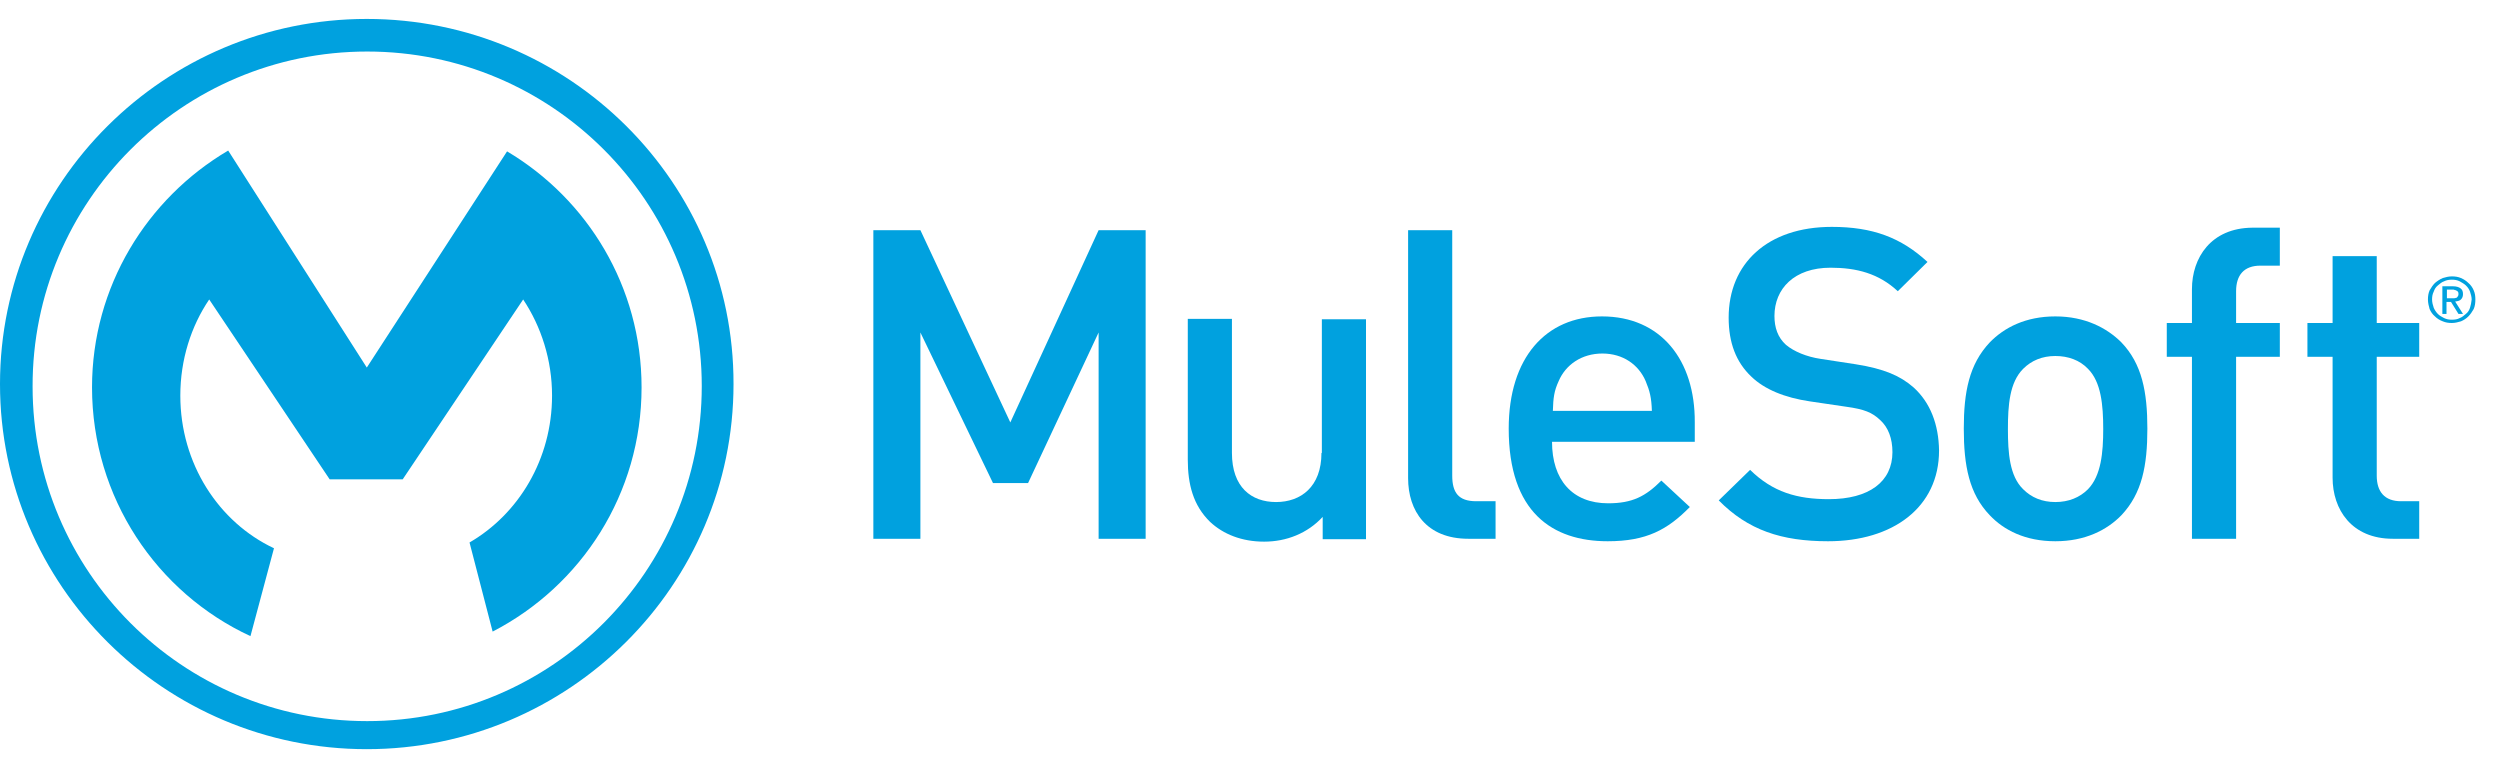 <svg width="132" height="40" viewBox="0 0 132 40" fill="none" xmlns="http://www.w3.org/2000/svg">
<path d="M19.387 38.075C9.628 38.075 1.721 30.168 1.721 20.409C1.699 10.65 9.628 2.721 19.387 2.721C29.146 2.721 37.053 10.628 37.053 20.387C37.053 30.146 29.146 38.075 19.387 38.075ZM19.365 1C8.691 1 0 9.648 0 20.278C0 30.908 8.691 39.556 19.365 39.556C30.039 39.556 38.73 30.908 38.73 20.278C38.752 9.648 30.061 1 19.365 1Z" fill="#00A1DF"/>
<path d="M14.466 28.948C11.547 27.575 9.521 24.482 9.521 20.888C9.521 18.993 10.087 17.228 11.046 15.812L17.407 25.31H21.262L27.623 15.812C28.581 17.25 29.148 19.015 29.148 20.888C29.148 24.243 27.383 27.14 24.791 28.643L26.011 33.348C30.694 30.93 33.875 26.072 33.875 20.452C33.875 15.137 31.021 10.519 26.773 7.992L19.367 19.407L12.048 7.949C7.757 10.476 4.859 15.137 4.859 20.452C4.859 26.268 8.279 31.3 13.224 33.588L14.466 28.948Z" fill="#00A1DF"/>
<path d="M53.345 22.304L48.597 12.153H46.113V28.447H48.597V17.555L52.43 25.506H54.282L58.007 17.555V28.447H60.49V12.153H58.007L53.345 22.304Z" fill="#00A1DF"/>
<path d="M69.773 23.916C69.773 25.702 68.683 26.508 67.376 26.508C66.07 26.508 65.046 25.724 65.046 23.916V16.836H62.715V24.265C62.715 25.572 62.998 26.682 63.891 27.554C64.588 28.207 65.568 28.599 66.745 28.599C67.921 28.599 69.032 28.164 69.838 27.292V28.469H72.125V16.858H69.794V23.916H69.773Z" fill="#00A1DF"/>
<path d="M76.678 25.114V12.153H74.348V25.245C74.348 26.966 75.306 28.447 77.528 28.447H78.966V26.465H77.942C77.005 26.465 76.678 26.007 76.678 25.114Z" fill="#00A1DF"/>
<path d="M81.991 21.694C82.013 20.997 82.056 20.649 82.296 20.126C82.666 19.254 83.516 18.666 84.605 18.666C85.694 18.666 86.522 19.254 86.892 20.126C87.11 20.649 87.197 20.997 87.219 21.694H81.991ZM84.583 16.706C81.621 16.706 79.66 18.884 79.66 22.631C79.66 27.053 81.969 28.578 84.888 28.578C86.936 28.578 88.047 27.968 89.223 26.77L87.72 25.375C86.892 26.203 86.195 26.574 84.91 26.574C83.015 26.574 81.947 25.332 81.947 23.328H89.484V22.304C89.506 19.015 87.698 16.706 84.583 16.706Z" fill="#00A1DF"/>
<path d="M101.032 20.452C100.335 19.843 99.485 19.472 97.982 19.233L96.13 18.949C95.39 18.84 94.715 18.557 94.301 18.209C93.865 17.817 93.691 17.294 93.691 16.684C93.691 15.246 94.736 14.135 96.653 14.135C98.026 14.135 99.202 14.44 100.204 15.377L101.772 13.83C100.378 12.545 98.875 11.979 96.719 11.979C93.32 11.979 91.273 13.918 91.273 16.771C91.273 18.1 91.665 19.124 92.471 19.886C93.168 20.561 94.235 20.997 95.564 21.193L97.481 21.476C98.439 21.607 98.853 21.781 99.267 22.173C99.703 22.565 99.921 23.154 99.921 23.872C99.921 25.441 98.679 26.356 96.566 26.356C94.889 26.356 93.604 25.985 92.406 24.809L90.75 26.421C92.297 27.989 94.061 28.578 96.522 28.578C99.942 28.578 102.382 26.791 102.382 23.785C102.36 22.413 101.925 21.258 101.032 20.452Z" fill="#00A1DF"/>
<path d="M110.244 25.833C109.809 26.269 109.22 26.508 108.523 26.508C107.826 26.508 107.26 26.269 106.824 25.833C106.105 25.136 106.018 23.916 106.018 22.653C106.018 21.389 106.105 20.191 106.824 19.472C107.26 19.037 107.826 18.797 108.523 18.797C109.199 18.797 109.809 19.015 110.244 19.472C110.941 20.169 111.05 21.389 111.05 22.653C111.05 23.894 110.941 25.114 110.244 25.833ZM108.523 16.706C106.955 16.706 105.822 17.294 105.06 18.078C103.971 19.233 103.688 20.692 103.688 22.631C103.688 24.591 103.971 26.073 105.06 27.205C105.8 27.989 106.933 28.578 108.523 28.578C110.092 28.578 111.246 27.989 112.009 27.205C113.098 26.051 113.381 24.591 113.381 22.631C113.381 20.692 113.098 19.211 112.009 18.078C111.246 17.316 110.092 16.706 108.523 16.706Z" fill="#00A1DF"/>
<path d="M115.735 15.268V17.054H114.406V18.84H115.735V28.447H118.066V18.84H120.375V17.054H118.066V15.377C118.066 14.527 118.48 14.026 119.351 14.026H120.375V12.022H118.915C116.737 12.044 115.735 13.612 115.735 15.268Z" fill="#00A1DF"/>
<path d="M125.492 13.525H123.161V17.054H121.832V18.84H123.161V25.223C123.161 26.9 124.163 28.447 126.341 28.447H127.735V26.465H126.777C125.905 26.465 125.492 25.964 125.492 25.114V18.84H127.735V17.054H125.492V13.525Z" fill="#00A1DF"/>
<path d="M130.417 16.248C130.374 16.379 130.308 16.488 130.199 16.575C130.09 16.662 130.003 16.749 129.873 16.793C129.764 16.858 129.611 16.88 129.459 16.88C129.306 16.88 129.176 16.858 129.045 16.793C128.914 16.727 128.805 16.662 128.718 16.575C128.631 16.488 128.544 16.357 128.5 16.248C128.457 16.118 128.413 15.965 128.413 15.813C128.413 15.66 128.435 15.529 128.5 15.399C128.544 15.268 128.609 15.159 128.718 15.072C128.827 14.985 128.914 14.898 129.045 14.854C129.176 14.789 129.306 14.767 129.459 14.767C129.611 14.767 129.742 14.789 129.873 14.854C129.982 14.919 130.112 14.985 130.199 15.072C130.287 15.159 130.374 15.268 130.417 15.399C130.461 15.529 130.504 15.682 130.504 15.813C130.483 15.987 130.461 16.118 130.417 16.248ZM130.613 15.333C130.548 15.181 130.461 15.05 130.33 14.941C130.221 14.832 130.09 14.745 129.938 14.68C129.785 14.615 129.633 14.593 129.459 14.593C129.284 14.593 129.132 14.636 128.98 14.68C128.827 14.745 128.696 14.832 128.566 14.941C128.457 15.05 128.37 15.181 128.282 15.333C128.217 15.486 128.195 15.638 128.195 15.813C128.195 15.987 128.239 16.161 128.282 16.314C128.348 16.466 128.435 16.597 128.566 16.706C128.675 16.815 128.805 16.902 128.98 16.967C129.132 17.032 129.284 17.054 129.459 17.054C129.633 17.054 129.785 17.011 129.938 16.967C130.09 16.902 130.221 16.815 130.33 16.706C130.439 16.597 130.526 16.466 130.613 16.314C130.679 16.161 130.7 15.987 130.7 15.813C130.7 15.638 130.679 15.486 130.613 15.333Z" fill="#00A1DF"/>
<path d="M129.436 15.747H129.197V15.29H129.502C129.545 15.29 129.567 15.29 129.611 15.312C129.654 15.312 129.676 15.333 129.719 15.355C129.763 15.377 129.785 15.399 129.785 15.42C129.807 15.442 129.807 15.486 129.807 15.529C129.807 15.595 129.785 15.638 129.763 15.66C129.741 15.704 129.719 15.725 129.676 15.725C129.632 15.747 129.611 15.747 129.567 15.747C129.545 15.747 129.502 15.747 129.436 15.747ZM129.937 15.812C130.003 15.747 130.046 15.66 130.046 15.529C130.046 15.377 130.003 15.29 129.915 15.224C129.828 15.159 129.698 15.116 129.523 15.116H128.957V16.575H129.175V15.943H129.414L129.807 16.575H130.046L129.632 15.921C129.785 15.9 129.872 15.878 129.937 15.812Z" fill="#00A1DF"/>
</svg>
